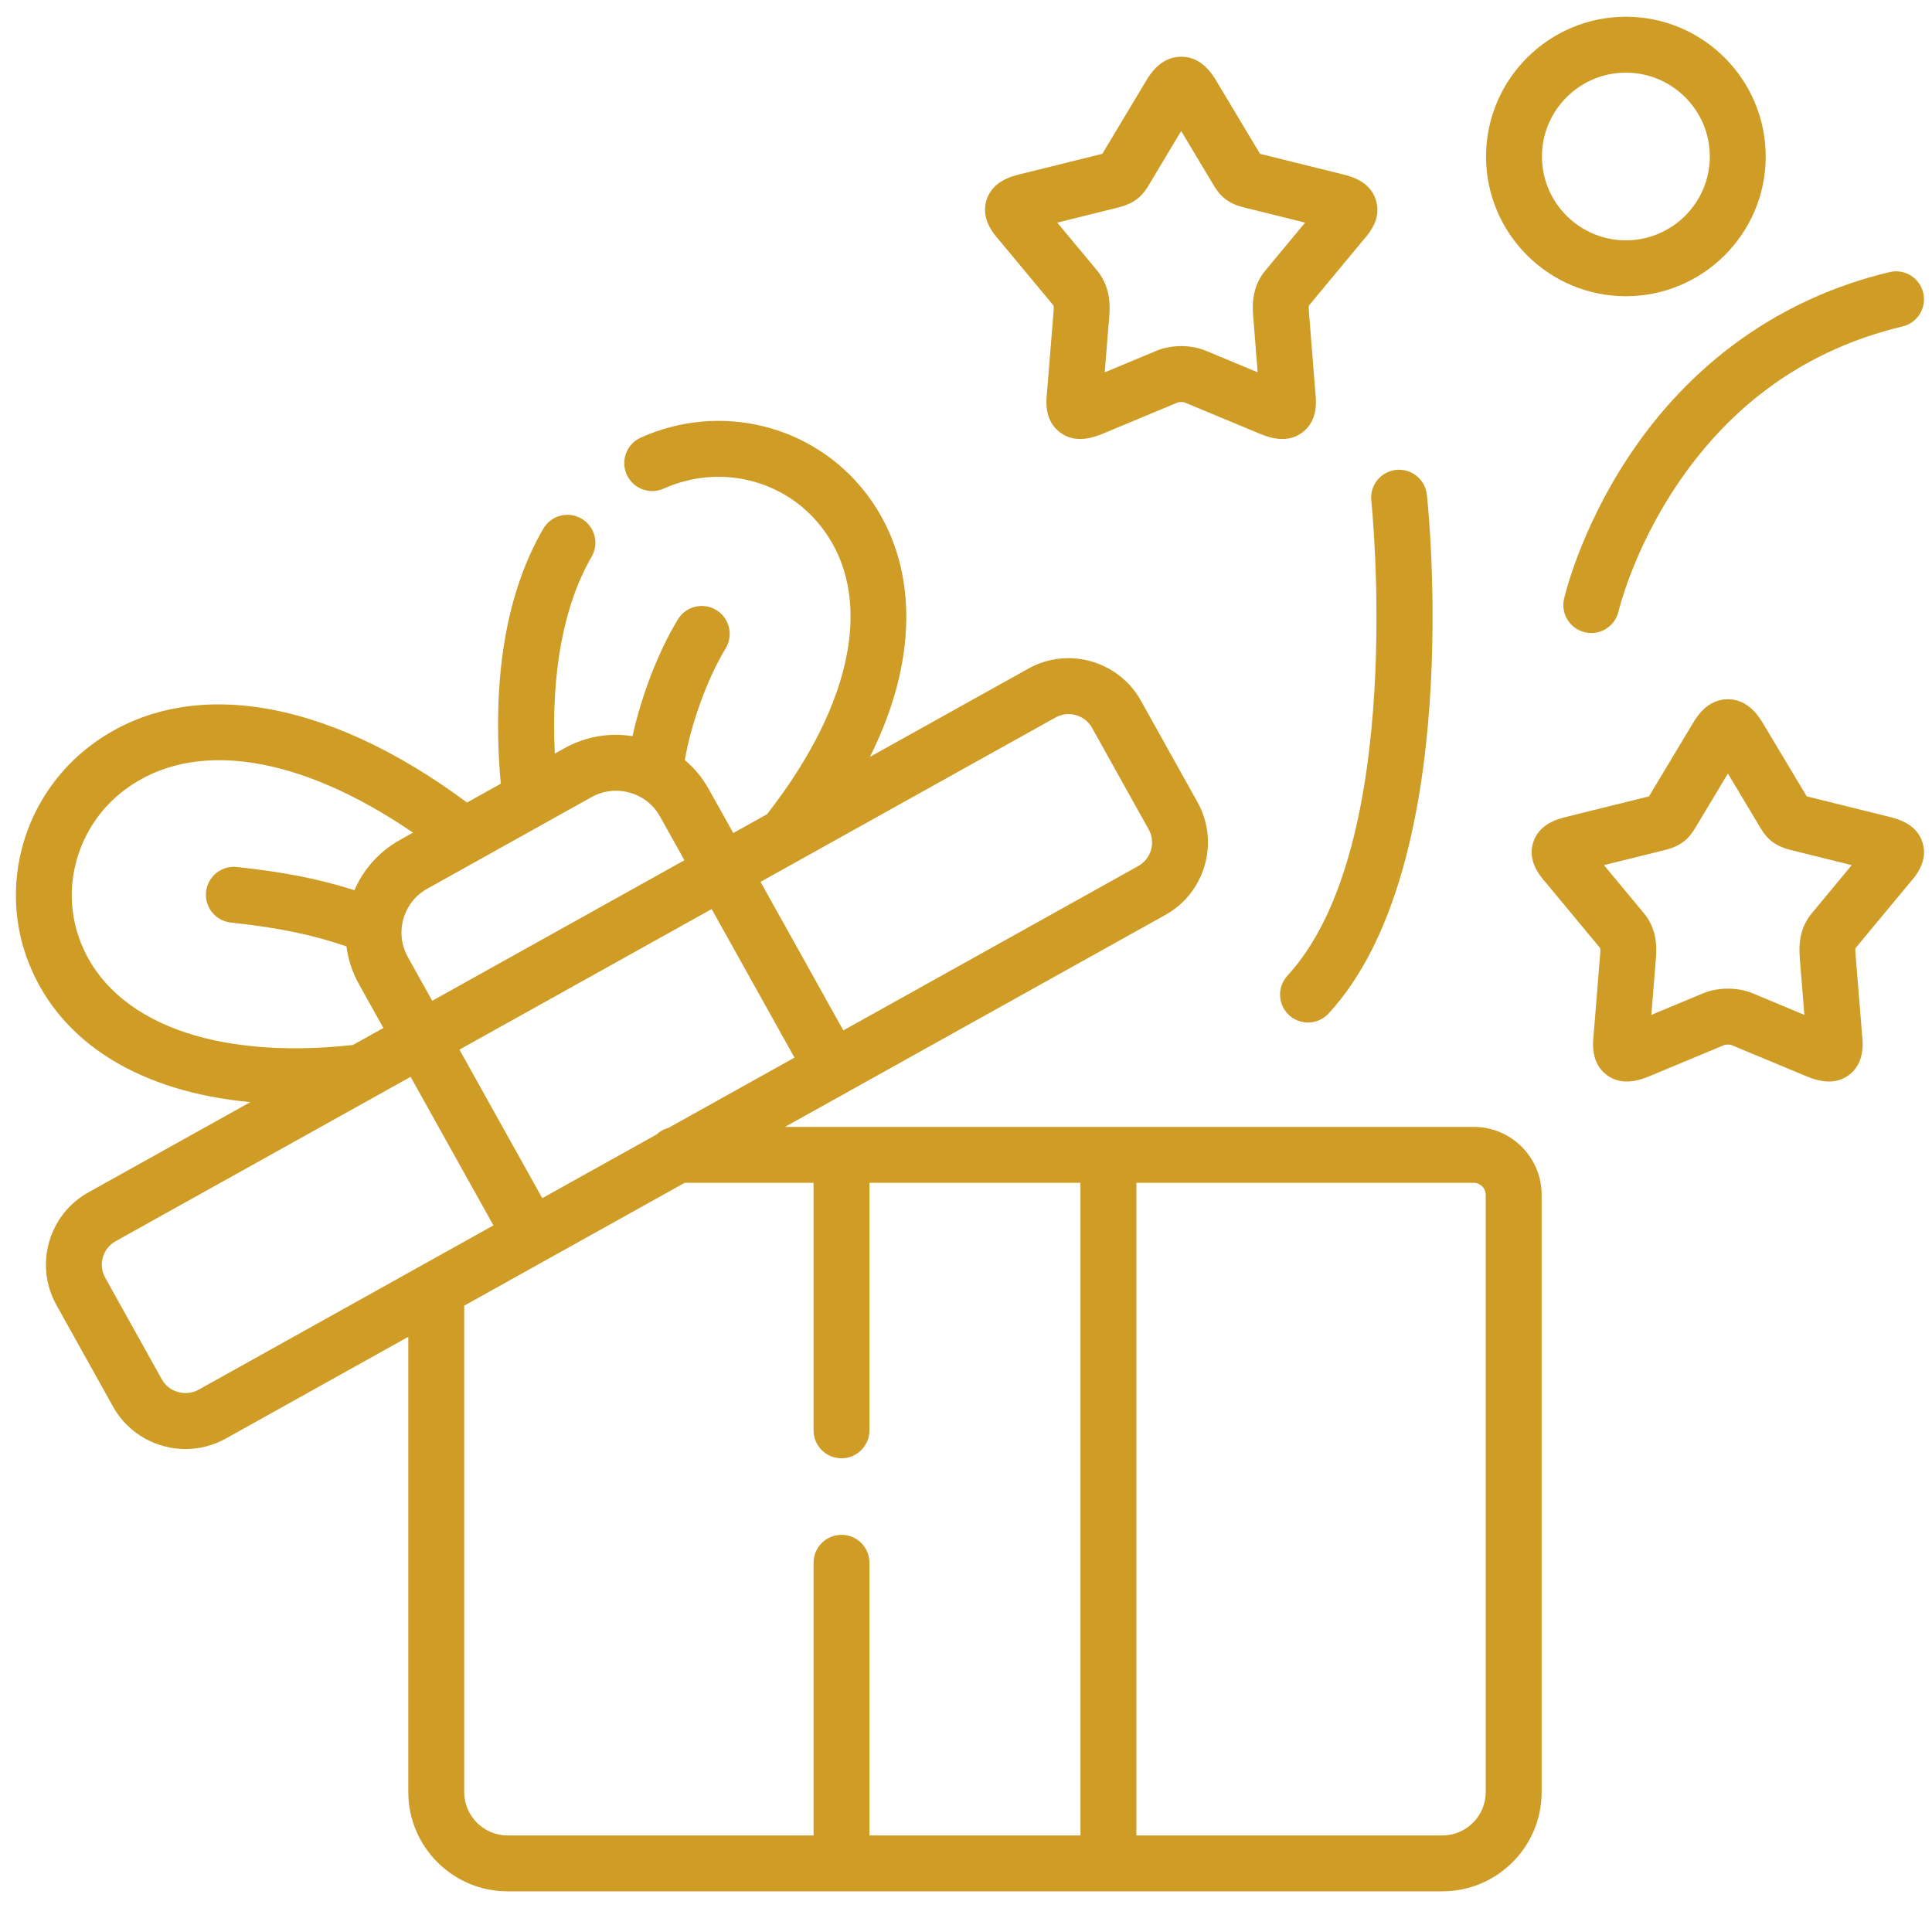<svg width="81" height="80" viewBox="0 0 81 80" fill="none" xmlns="http://www.w3.org/2000/svg">
<g clip-path="url(#clip0_530_2190)">
<path d="M61.789 47.247H32.911L48.866 38.355C50.534 37.422 51.136 35.306 50.208 33.636L47.83 29.372C46.895 27.702 44.777 27.103 43.11 28.035L36.473 31.733C37.253 30.167 37.739 28.631 37.919 27.14C38.218 24.656 37.654 22.415 36.289 20.657C34.069 17.801 30.194 16.852 26.864 18.348C26.274 18.613 26.01 19.307 26.276 19.898C26.541 20.488 27.235 20.751 27.825 20.486C30.165 19.434 32.885 20.096 34.438 22.095C36.669 24.966 35.813 29.457 32.158 34.138L30.743 34.926L29.718 33.092C29.456 32.619 29.114 32.206 28.712 31.866C28.961 30.376 29.655 28.447 30.422 27.187C30.759 26.634 30.584 25.913 30.031 25.577C29.478 25.24 28.757 25.416 28.421 25.968C27.595 27.324 26.88 29.203 26.52 30.865C25.538 30.708 24.542 30.881 23.665 31.37L23.26 31.596C23.099 28.214 23.623 25.384 24.804 23.343C25.129 22.783 24.937 22.067 24.377 21.742C23.817 21.418 23.1 21.609 22.776 22.169C21.208 24.878 20.611 28.472 20.995 32.858L19.579 33.647C13.6 29.203 7.749 28.294 3.824 31.239C0.982 33.37 -0.089 37.143 1.22 40.412C2.556 43.748 5.896 45.779 10.497 46.208L3.702 49.994C2.035 50.924 1.434 53.039 2.363 54.71L4.74 58.977C5.374 60.112 6.558 60.753 7.777 60.753C8.348 60.753 8.926 60.612 9.46 60.316C9.46 60.316 9.461 60.316 9.461 60.316L17.118 56.048V75.136C17.118 77.43 18.986 79.297 21.281 79.297H60.471C62.766 79.297 64.634 77.43 64.634 75.136V50.091C64.633 48.523 63.357 47.247 61.789 47.247ZM22.735 50.235L19.262 44.007L29.837 38.114L33.31 44.342L28.022 47.289C27.833 47.339 27.664 47.435 27.525 47.566L22.735 50.235ZM44.253 30.082C44.425 29.985 44.613 29.939 44.799 29.939C45.194 29.939 45.578 30.147 45.784 30.515L48.16 34.776C48.462 35.318 48.265 36.006 47.724 36.309L35.357 43.201L31.885 36.973L44.253 30.082ZM24.806 33.417C25.121 33.242 25.468 33.153 25.821 33.153C26.016 33.153 26.212 33.18 26.406 33.235C26.95 33.389 27.399 33.743 27.671 34.233L28.695 36.067L18.121 41.959L17.096 40.12C16.894 39.758 16.806 39.352 16.838 38.945C16.839 38.934 16.84 38.923 16.841 38.912C16.853 38.782 16.876 38.652 16.913 38.524C17.067 37.982 17.421 37.534 17.911 37.262L24.806 33.417ZM3.396 39.541C2.48 37.254 3.235 34.611 5.23 33.114C8.105 30.958 12.544 31.644 17.315 34.91L16.771 35.214C15.909 35.693 15.246 36.43 14.86 37.322C13.312 36.835 11.922 36.568 9.932 36.35C9.288 36.28 8.71 36.744 8.639 37.387C8.569 38.03 9.033 38.609 9.677 38.679C11.866 38.919 13.155 39.217 14.524 39.676C14.595 40.227 14.771 40.763 15.048 41.261L16.074 43.1L14.794 43.813C8.979 44.449 4.725 42.861 3.396 39.541ZM8.32 58.269C7.785 58.564 7.083 58.367 6.787 57.836L4.411 53.57C4.109 53.029 4.304 52.343 4.843 52.042L15.682 46.002C15.717 45.985 15.75 45.967 15.782 45.946L17.215 45.148L20.688 51.376L17.739 53.019C17.733 53.023 17.727 53.026 17.721 53.03L8.32 58.269ZM19.462 75.136V54.742L28.705 49.591H34.109V59.969C34.109 60.617 34.633 61.141 35.281 61.141C35.928 61.141 36.453 60.617 36.453 59.969V49.591H45.299V76.954H36.453V65.522C36.453 64.874 35.928 64.35 35.281 64.35C34.633 64.35 34.109 64.874 34.109 65.522V76.954H21.281C20.278 76.954 19.462 76.138 19.462 75.136ZM62.29 75.136C62.29 76.138 61.474 76.954 60.471 76.954H47.643V49.591H61.789C62.06 49.591 62.29 49.82 62.29 50.091V75.136Z" fill="#CF9C25"/>
<path d="M57.492 20.993C57.508 21.137 58.995 35.466 53.977 40.905C53.539 41.38 53.569 42.122 54.044 42.561C54.27 42.768 54.554 42.871 54.839 42.871C55.154 42.871 55.469 42.744 55.7 42.494C61.432 36.281 59.891 21.372 59.822 20.74C59.752 20.097 59.175 19.633 58.531 19.701C57.887 19.771 57.422 20.349 57.492 20.993Z" fill="#CF9C25"/>
<path d="M68.211 19.251C66.229 22.287 65.599 24.996 65.573 25.11C65.43 25.741 65.824 26.366 66.454 26.511C66.542 26.531 66.63 26.541 66.717 26.541C67.25 26.541 67.733 26.173 67.858 25.631C67.864 25.607 68.444 23.155 70.219 20.463C72.556 16.921 75.767 14.641 79.765 13.687C80.394 13.537 80.783 12.905 80.632 12.275C80.482 11.646 79.85 11.257 79.221 11.408C74.659 12.496 70.852 15.209 68.211 19.251Z" fill="#CF9C25"/>
<path d="M44.173 12.814C44.177 12.842 44.182 12.91 44.172 13.048L43.896 16.457C43.856 16.819 43.779 17.628 44.44 18.128C45.111 18.637 45.901 18.318 46.249 18.177L49.381 16.872C49.443 16.852 49.596 16.851 49.653 16.869L52.81 18.182C53.008 18.262 53.364 18.406 53.76 18.406C54.035 18.406 54.33 18.337 54.605 18.129C55.263 17.63 55.186 16.821 55.147 16.458L54.876 13.053C54.866 12.916 54.87 12.846 54.873 12.816L57.148 10.074C57.411 9.775 57.93 9.171 57.686 8.388C57.438 7.593 56.63 7.392 56.285 7.307L52.826 6.449L51.007 3.412C50.84 3.13 50.395 2.38 49.527 2.378C49.526 2.378 49.524 2.378 49.523 2.378C48.657 2.378 48.209 3.125 48.039 3.407C48.039 3.407 48.039 3.407 48.039 3.408L46.234 6.421L46.217 6.449L42.756 7.307C42.412 7.393 41.606 7.595 41.359 8.389C41.115 9.173 41.651 9.798 41.895 10.074L44.173 12.814ZM46.893 8.696C47.675 8.503 47.956 8.116 48.199 7.702L49.521 5.493L50.856 7.721C51.097 8.126 51.377 8.505 52.148 8.696L54.717 9.333L53.063 11.327C52.519 11.969 52.497 12.682 52.539 13.235L52.728 15.61L50.559 14.707C49.943 14.447 49.111 14.446 48.489 14.705L46.316 15.611L46.508 13.231C46.546 12.73 46.534 11.989 45.991 11.335L44.326 9.333L46.893 8.696Z" fill="#CF9C25"/>
<path d="M80.064 37.015C80.311 36.737 80.848 36.114 80.605 35.331C80.359 34.533 79.548 34.332 79.202 34.246L75.748 33.389L73.925 30.346C73.756 30.064 73.307 29.317 72.442 29.317C72.44 29.317 72.439 29.317 72.438 29.317C71.573 29.319 71.128 30.064 70.96 30.348L69.151 33.36L69.134 33.389L65.679 34.246C65.333 34.332 64.523 34.533 64.276 35.331C64.034 36.114 64.571 36.737 64.818 37.015L67.091 39.755C67.095 39.785 67.099 39.854 67.089 39.987L66.813 43.396C66.776 43.757 66.701 44.573 67.363 45.07C68.034 45.574 68.819 45.257 69.167 45.116L72.299 43.811C72.363 43.791 72.519 43.791 72.574 43.808L75.727 45.121C75.925 45.201 76.281 45.345 76.677 45.345C76.951 45.345 77.245 45.276 77.519 45.07C78.181 44.572 78.106 43.757 78.069 43.396L77.793 39.992C77.783 39.855 77.787 39.786 77.79 39.755L80.064 37.015ZM75.98 38.266C75.436 38.908 75.414 39.621 75.457 40.176L75.649 42.55L73.475 41.644C72.856 41.386 72.025 41.386 71.406 41.644L69.233 42.55L69.425 40.17C69.467 39.621 69.445 38.908 68.909 38.274L67.247 36.272L69.818 35.634C70.594 35.441 70.874 35.055 71.116 34.642L72.443 32.431L73.719 34.562L73.766 34.642C74.008 35.055 74.288 35.441 75.066 35.635L77.635 36.272L75.98 38.266Z" fill="#CF9C25"/>
<path d="M68.166 12.42C71.398 12.42 74.028 9.793 74.028 6.563C74.028 3.332 71.398 0.702 68.166 0.702C64.933 0.702 62.303 3.332 62.303 6.563C62.303 9.793 64.933 12.42 68.166 12.42ZM68.166 3.046C70.106 3.046 71.685 4.624 71.685 6.563C71.685 8.5 70.106 10.076 68.166 10.076C66.226 10.076 64.647 8.5 64.647 6.563C64.647 4.624 66.226 3.046 68.166 3.046Z" fill="#CF9C25"/>
</g>
<defs>
<clipPath id="clip0_530_2190">
<rect width="80" height="80" fill="white" transform="translate(0.667)"/>
</clipPath>
</defs>
</svg>
